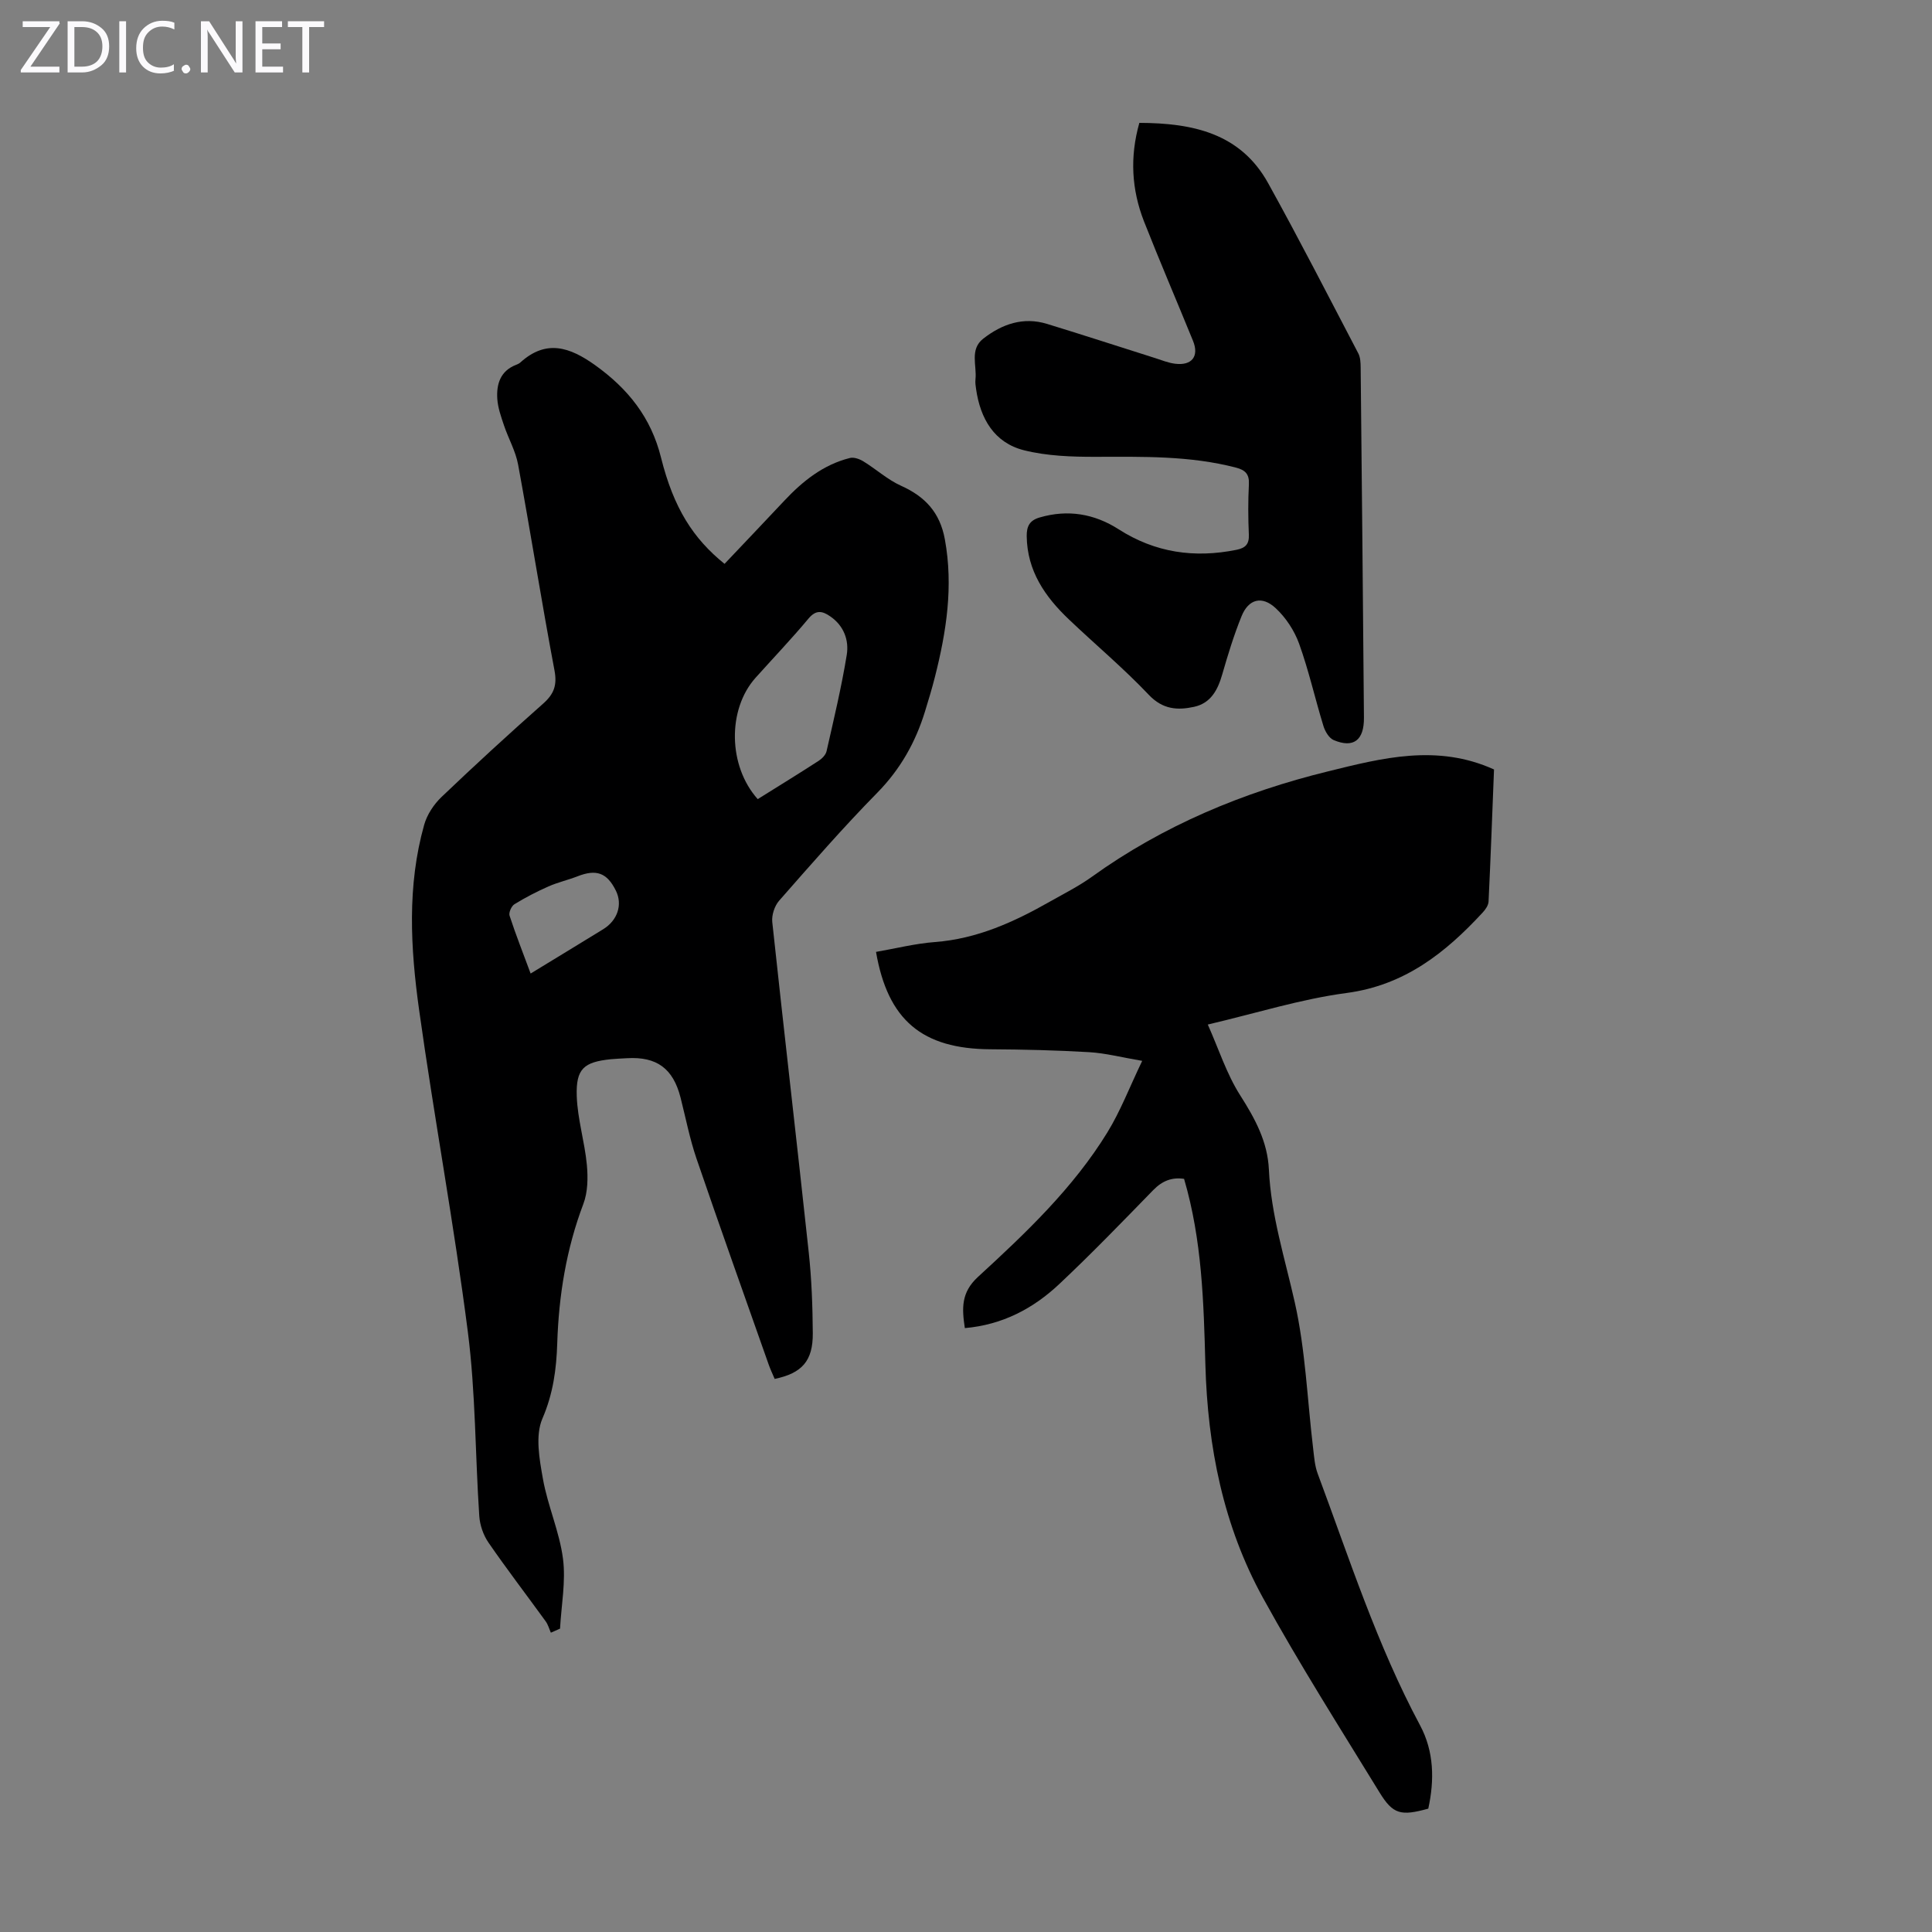 <svg enable-background="new 0 0 400 400" viewBox="0 0 400 400" xmlns="http://www.w3.org/2000/svg"><rect x="0" y="0" width="400" height="400" fill="#808080" stroke="none"/><g fill="#fbfafc"><path d="m12.4 4.8-6.1 9h6v1.2h-8v-.5l6.1-8.9h-5.7v-1.2h7.6v.4z"/><path d="m14 15v-10.6h3c1.6 0 2.9.5 4 1.4s1.6 2.2 1.6 3.8-.5 3-1.6 3.9-2.4 1.5-4 1.5zm1.4-9.4v8.2h1.6c1.3 0 2.4-.4 3.1-1.1s1.1-1.8 1.1-3.1-.4-2.3-1.2-3-1.8-1-3.1-1z"/><path d="m26.1 4.4v10.6h-1.4v-10.6z"/><path d="m36.1 14.6c-.8.4-1.8.6-2.9.6-1.5 0-2.7-.5-3.6-1.4s-1.4-2.2-1.4-3.8c0-1.7.5-3.1 1.5-4.1s2.3-1.6 3.9-1.6c1 0 1.8.1 2.5.4v1.4c-.8-.4-1.6-.6-2.5-.6-1.2 0-2.1.4-2.9 1.2s-1.1 1.8-1.1 3.2c0 1.3.3 2.3 1 3s1.6 1.1 2.7 1.1c1 0 2-.2 2.7-.7v1.3z"/><path d="m37.6 14.3c0-.2.1-.5.3-.6s.4-.3.6-.3c.3 0 .5.1.6.3s.3.4.3.6-.1.4-.3.6-.4.3-.6.3c-.3 0-.5-.1-.6-.3s-.3-.4-.3-.6z"/><path d="m50.2 15h-1.6l-5.3-8.2c-.2-.2-.3-.5-.4-.7 0 .2.1.7.1 1.5v7.4h-1.4v-10.6h1.7l5.2 8.1c.2.4.4.6.4.7 0-.3-.1-.8-.1-1.5v-7.3h1.4z"/><path d="m58.6 15h-5.7v-10.6h5.5v1.2h-4.1v3.4h3.8v1.2h-3.8v3.6h4.3z"/><path d="m67.1 5.6h-3.1v9.4h-1.4v-9.4h-3v-1.2h7.5z"/></g><path d="m150.01 116.74c4.11-4.34 8.26-8.69 12.38-13.08 3.81-4.06 8.06-7.46 13.58-8.84.83-.21 2.01.22 2.8.71 2.64 1.62 5 3.79 7.78 5.04 4.99 2.24 8.05 5.53 9.07 11.08 1.79 9.74.32 19.15-2.06 28.53-.6 2.38-1.32 4.74-2.04 7.09-1.96 6.39-5.1 11.98-9.88 16.85-7.06 7.18-13.68 14.79-20.33 22.36-.95 1.08-1.57 2.99-1.42 4.42 2.44 22.8 5.1 45.58 7.55 68.38.6 5.55.8 11.17.84 16.76.04 5.71-2.22 8.27-7.89 9.45-.39-.92-.86-1.9-1.22-2.91-5.01-14.23-10.09-28.43-14.97-42.71-1.4-4.11-2.23-8.41-3.3-12.63-1.54-6.02-4.92-8.51-11.08-8.15-1.12.07-2.24.1-3.35.21-5.58.58-7.25 1.95-7.06 7.64.16 4.75 1.64 9.44 2.09 14.2.25 2.68.21 5.67-.73 8.14-3.53 9.33-5.08 18.94-5.4 28.84-.17 5.34-.84 10.42-3.07 15.58-1.52 3.52-.62 8.4.11 12.5.99 5.58 3.43 10.93 4.15 16.52.61 4.72-.35 9.64-.61 14.47-.63.28-1.26.56-1.9.84-.35-.79-.58-1.68-1.08-2.36-3.94-5.44-8.03-10.77-11.84-16.3-1.06-1.54-1.77-3.6-1.9-5.47-.85-12.72-.75-25.55-2.37-38.17-2.86-22.28-6.98-44.4-10.09-66.65-1.78-12.75-2.51-25.66 1.05-38.31.59-2.11 2-4.24 3.6-5.77 6.88-6.57 13.9-13.01 21.02-19.31 2.25-1.99 2.94-3.82 2.36-6.89-2.67-14.17-4.92-28.42-7.53-42.6-.51-2.8-2.01-5.4-2.93-8.14-.6-1.79-1.26-3.63-1.38-5.48-.2-3.05.63-5.79 3.9-7.05.31-.12.64-.27.88-.49 5.34-4.83 10.22-3.18 15.44.54 6.83 4.88 11.62 10.85 13.68 19.17 2.6 10.4 6.63 16.74 13.15 21.99zm6.87 48.71c4.32-2.7 8.51-5.27 12.63-7.94.69-.45 1.45-1.23 1.62-1.98 1.5-6.62 3.09-13.24 4.18-19.94.49-3.02-.58-6.01-3.38-7.95-1.64-1.14-2.96-1.47-4.55.44-3.51 4.21-7.31 8.18-10.97 12.27-5.81 6.51-5.7 18.21.47 25.1zm-47.02 36.11c5.31-3.24 10.17-6.19 15.02-9.17 2.99-1.84 4.05-5.1 2.64-7.97-1.84-3.73-4.04-4.52-7.95-2.99-1.97.77-4.07 1.24-6 2.09-2.43 1.07-4.8 2.3-7.06 3.69-.62.38-1.22 1.73-1.01 2.37 1.27 3.89 2.78 7.71 4.36 11.98z" fill="#000001"/><path d="m309.32 159.31c-.36 9.05-.69 18.21-1.13 27.35-.04.78-.64 1.65-1.21 2.26-7.72 8.36-16.17 15.07-28.2 16.67-9.48 1.26-18.73 4.19-28.72 6.53 2.26 5.06 3.89 10.23 6.7 14.64 3.08 4.83 5.68 9.6 5.95 15.38.44 9.46 3.32 18.4 5.37 27.55 2.21 9.85 2.58 20.11 3.79 30.19.21 1.75.33 3.58.94 5.21 6.55 17.58 12.29 35.48 21.2 52.12 2.91 5.44 2.99 11.34 1.7 17.25-5.66 1.56-7.29 1.21-10.09-3.35-8.18-13.34-16.58-26.56-24.12-40.26-8.23-14.94-11.47-31.28-11.94-48.35-.35-12.81-.68-25.73-4.41-38.43-2.48-.37-4.49.38-6.38 2.32-6.4 6.57-12.78 13.18-19.46 19.46-5.38 5.06-11.75 8.44-19.55 9.12-.61-4.08-.81-7.36 2.72-10.6 9.89-9.08 19.69-18.36 26.79-29.92 2.71-4.41 4.58-9.34 7.21-14.81-4.25-.72-7.59-1.6-10.97-1.8-6.81-.4-13.64-.56-20.46-.6-14.12-.08-21.24-6.01-23.68-20.16 4.06-.7 8.1-1.73 12.19-2.04 8.73-.66 16.38-4.15 23.81-8.37 2.92-1.66 5.95-3.17 8.66-5.12 14.83-10.67 31.45-17.57 48.98-21.86 11.04-2.72 22.51-5.73 34.31-.38z" fill="#000001"/><path d="m235.89 25.44c11.06.03 20.94 2.14 26.67 12.49 6.44 11.62 12.5 23.46 18.66 35.23.44.84.48 1.95.49 2.93.25 24.17.48 48.33.68 72.5.04 4.68-2.17 6.36-6.26 4.64-.97-.41-1.79-1.81-2.13-2.93-1.74-5.66-3.03-11.47-5.03-17.02-.98-2.72-2.76-5.43-4.88-7.39-2.84-2.62-5.61-1.85-7.04 1.69-1.59 3.92-2.83 7.99-4 12.05-.92 3.21-2.36 5.95-5.82 6.71-3.44.75-6.5.56-9.39-2.49-5.22-5.51-11.08-10.41-16.59-15.66-4.9-4.67-8.58-9.99-8.68-17.16-.03-2.12.64-3.31 2.7-3.9 5.84-1.7 11.31-.76 16.33 2.45 7.58 4.86 15.71 6.01 24.42 4.25 1.85-.38 2.63-1.18 2.54-3.16-.15-3.46-.17-6.94.01-10.4.11-2.1-.74-2.95-2.65-3.45-9.55-2.49-19.27-2.26-29.01-2.24-4.98.01-10.12-.16-14.91-1.36-6.15-1.55-9.03-6.53-9.91-12.65-.1-.66-.2-1.35-.13-2.01.32-2.87-1.26-6.22 1.63-8.46 3.88-3.01 8.26-4.55 13.19-3.04 7.47 2.29 14.91 4.71 22.36 7.07 1.38.44 2.76 1.01 4.18 1.18 3.46.42 4.98-1.55 3.68-4.74-3.37-8.27-6.9-16.48-10.17-24.79-2.53-6.52-2.95-13.23-.94-20.34z" fill="#000001"/></svg>
